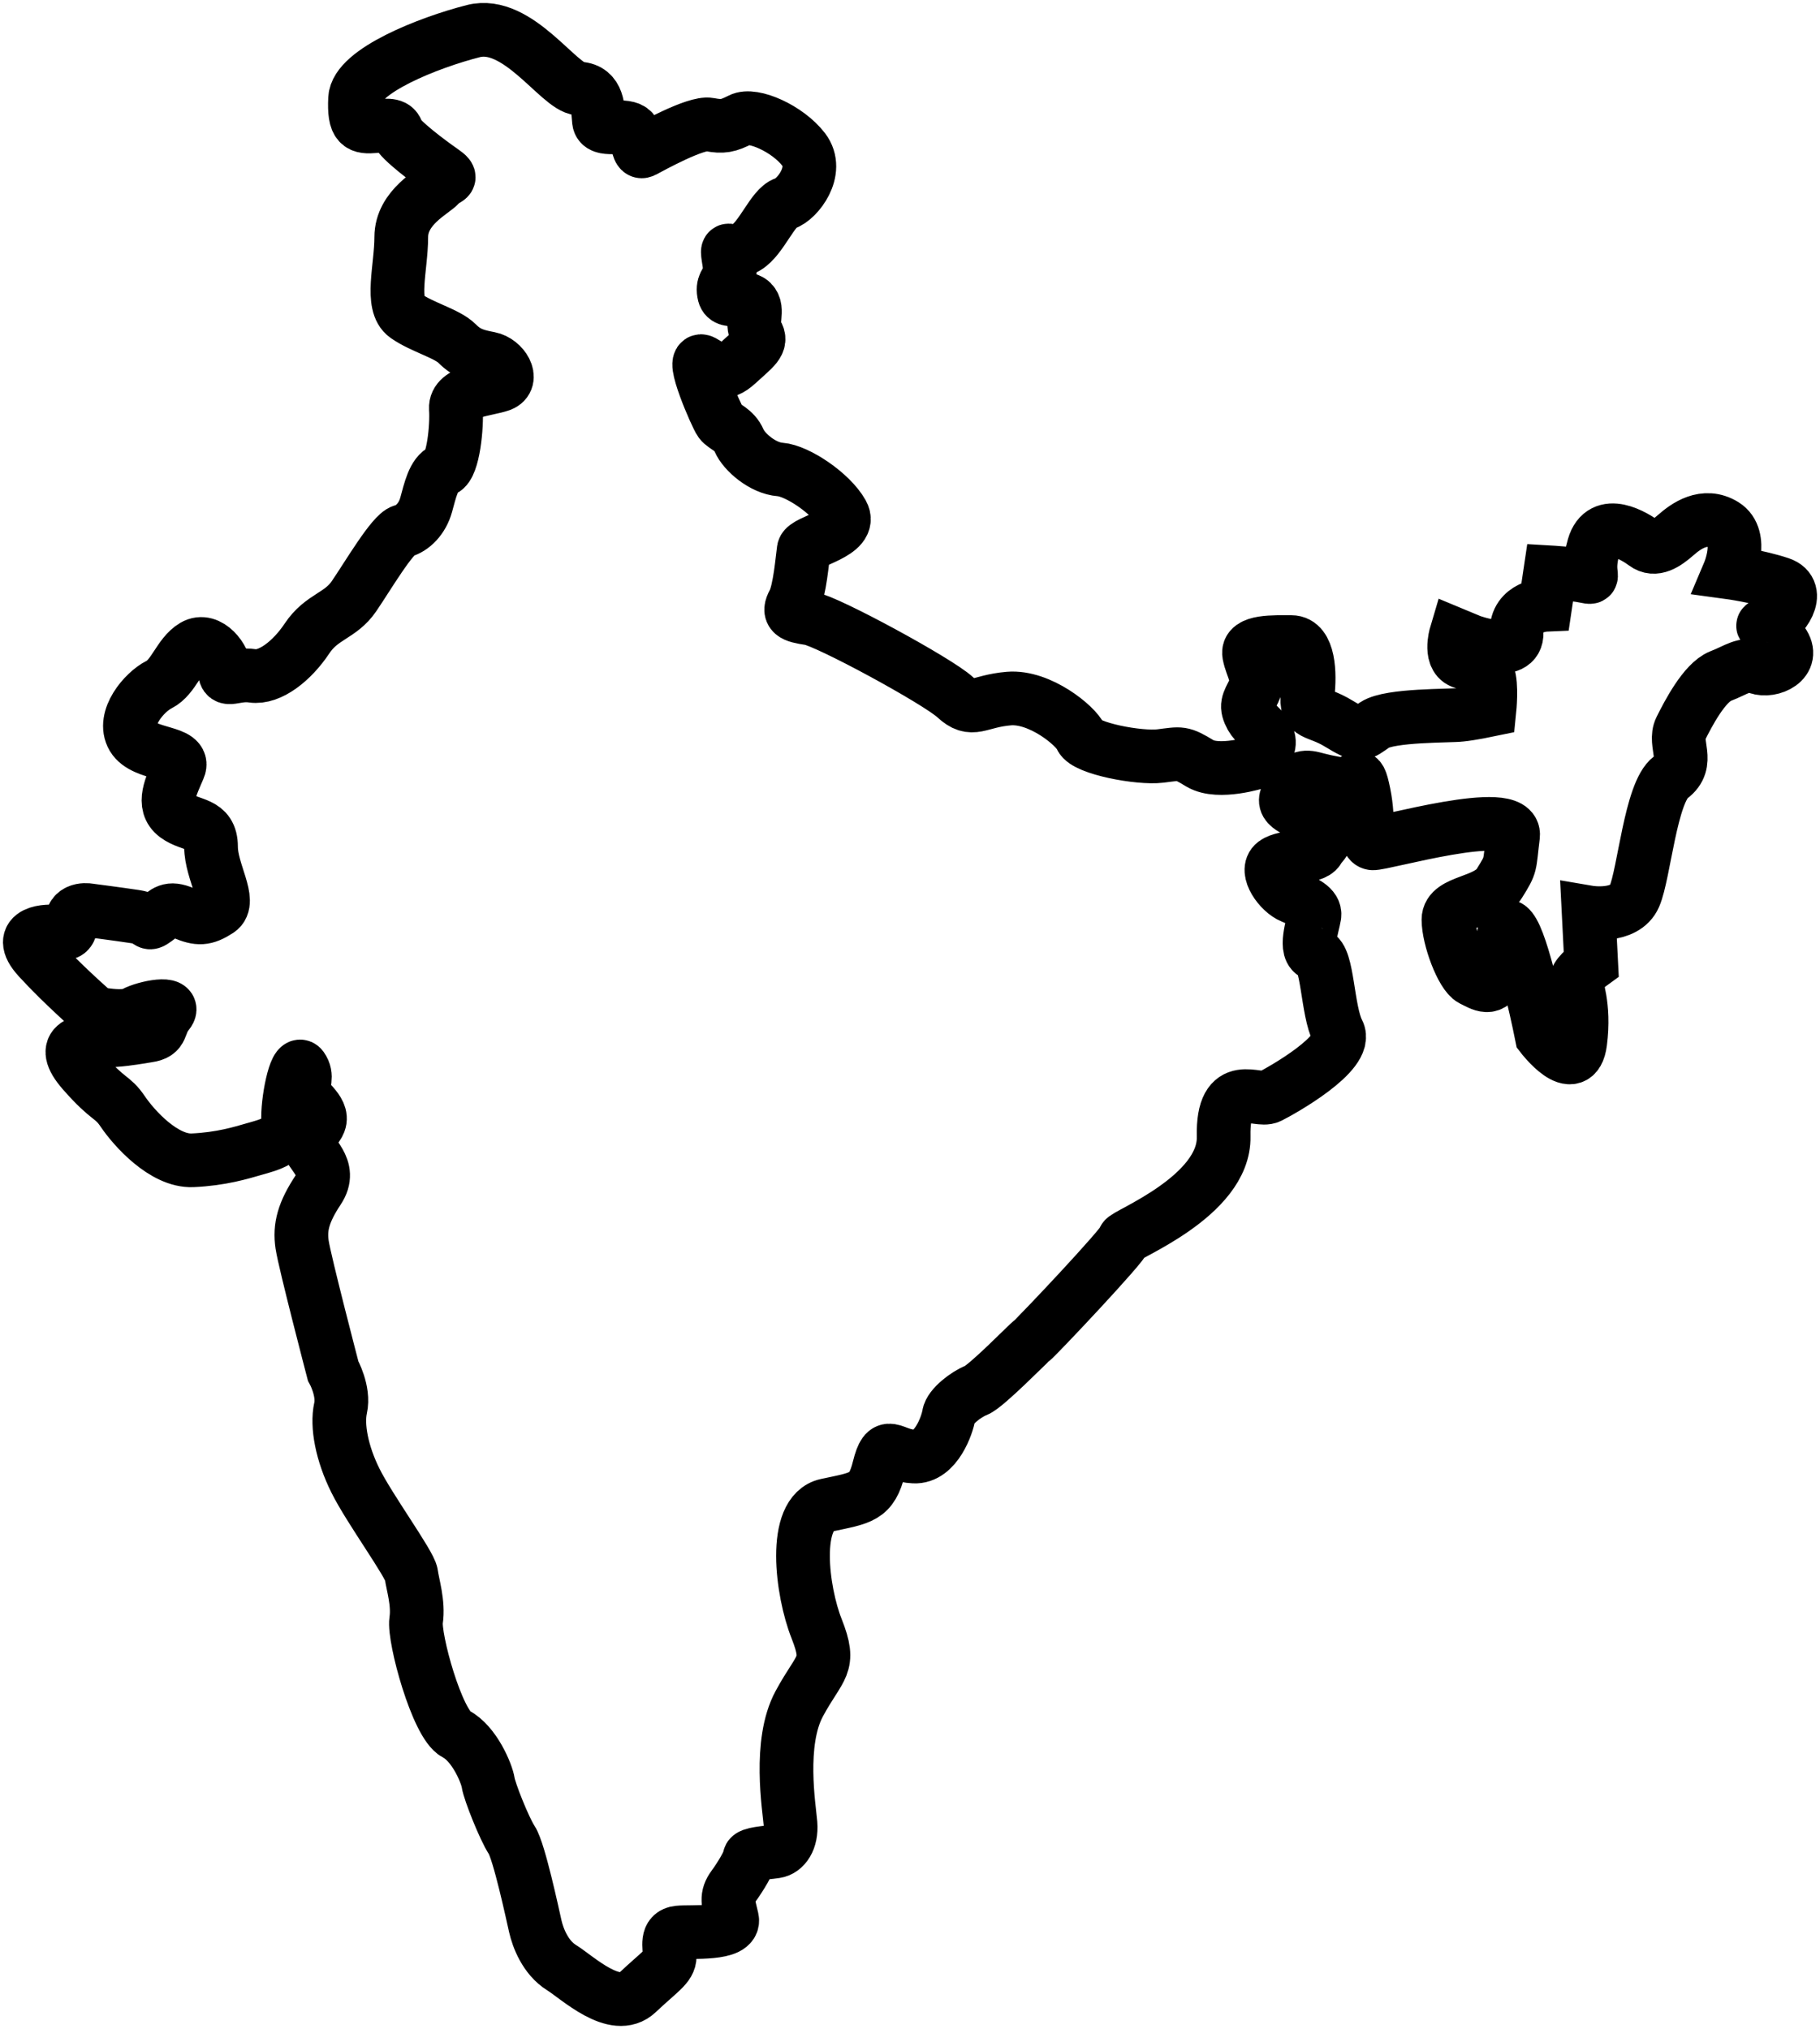 <svg width="61" height="68" viewBox="0 0 61 68" fill="none" xmlns="http://www.w3.org/2000/svg">
<g clip-path="url(#clip0_16_6)">
<path d="M42.138 25.544C42.138 25.544 40.85 25.957 40.222 25.588C39.594 25.207 39.594 25.251 38.89 25.338C38.187 25.425 36.389 25.087 36.227 24.707C36.065 24.326 34.852 23.326 33.813 23.413C32.774 23.5 32.6 23.913 32.016 23.369C31.431 22.826 27.718 20.814 27.144 20.727C26.559 20.64 26.397 20.564 26.603 20.183C26.808 19.802 26.895 18.715 26.938 18.421C26.982 18.128 28.606 17.877 28.227 17.203C27.848 16.529 26.722 15.779 26.148 15.735C25.564 15.692 24.936 15.148 24.773 14.767C24.611 14.387 24.275 14.31 24.145 14.136C24.015 13.963 23.106 11.874 23.561 12.125C24.015 12.375 24.189 12.668 24.73 12.168C25.271 11.668 25.564 11.494 25.358 11.168C25.152 10.831 25.445 10.374 25.195 10.124C24.947 9.874 24.362 10.211 24.275 9.874C24.189 9.536 24.362 9.46 24.438 9.243C24.513 9.025 24.394 8.612 24.394 8.449C24.394 8.286 24.524 8.579 25.022 8.286C25.52 7.992 25.899 6.948 26.311 6.818C26.722 6.687 27.48 5.73 26.938 5.012C26.397 4.306 25.228 3.794 24.817 4.012C24.405 4.219 24.232 4.262 23.777 4.175C23.323 4.088 21.818 4.925 21.569 5.056C21.32 5.186 21.439 4.556 21.157 4.349C20.865 4.142 20.118 4.436 20.075 4.055C20.032 3.675 20.075 3.011 19.404 2.968C18.732 2.924 17.358 0.663 15.864 1.043C14.37 1.424 11.945 2.381 11.901 3.305C11.858 4.229 12.064 4.273 12.572 4.229C13.07 4.186 13.244 4.186 13.319 4.436C13.395 4.686 14.402 5.437 14.824 5.73C15.246 6.024 14.954 5.937 14.738 6.187C14.521 6.437 13.449 6.937 13.449 7.949C13.449 8.96 13.07 10.211 13.612 10.591C14.153 10.972 14.987 11.178 15.322 11.516C15.658 11.853 15.95 11.929 16.405 12.016C16.86 12.103 17.238 12.723 16.784 12.897C16.329 13.06 15.246 13.103 15.279 13.691C15.322 14.278 15.192 15.616 14.868 15.746C14.532 15.877 14.413 16.453 14.283 16.921C14.153 17.388 13.828 17.714 13.493 17.801C13.157 17.888 12.323 19.313 11.869 19.976C11.414 20.651 10.786 20.651 10.288 21.401C9.79 22.151 9.043 22.738 8.459 22.651C7.874 22.564 7.538 22.902 7.538 22.488C7.538 22.075 6.997 21.357 6.499 21.651C6.001 21.945 5.828 22.695 5.33 22.945C4.832 23.195 4.085 24.076 4.453 24.707C4.832 25.338 6.25 25.164 5.99 25.751C5.741 26.338 5.406 26.969 5.904 27.339C6.402 27.708 7.073 27.545 7.073 28.383C7.073 29.22 7.777 30.22 7.322 30.514C6.867 30.808 6.651 30.808 6.153 30.601C5.655 30.394 5.568 30.558 5.233 30.808C4.897 31.058 5.103 30.808 4.529 30.721C3.955 30.634 3.024 30.514 3.024 30.514C3.024 30.514 2.44 30.384 2.396 30.895C2.353 31.395 2.147 31.275 1.898 31.232C1.649 31.188 0.458 31.199 1.292 32.113C2.126 33.026 3.208 33.961 3.208 33.961C3.208 33.961 4.128 34.168 4.496 33.961C4.865 33.755 5.958 33.548 5.622 33.961C5.287 34.375 5.492 34.636 4.951 34.712C4.41 34.799 3.988 34.875 3.414 34.875C2.84 34.875 1.909 34.918 2.786 35.919C3.663 36.919 3.749 36.713 4.118 37.257C4.486 37.8 5.492 38.931 6.456 38.888C7.419 38.844 8.08 38.638 8.534 38.507C8.989 38.377 9.704 38.213 9.66 37.583C9.617 36.952 9.909 35.495 10.115 35.778C10.321 36.071 10.158 36.321 10.158 36.571C10.158 36.822 10.862 37.202 10.7 37.615C10.537 38.029 10.202 37.779 10.288 38.246C10.375 38.703 11.165 39.127 10.667 39.877C10.169 40.628 10.039 41.128 10.126 41.715C10.213 42.302 11.165 45.946 11.165 45.946C11.165 45.946 11.544 46.62 11.414 47.196C11.284 47.783 11.457 48.708 11.912 49.621C12.367 50.546 13.742 52.427 13.785 52.764C13.828 53.101 14.034 53.732 13.947 54.308C13.861 54.895 14.651 57.788 15.279 58.114C15.907 58.441 16.318 59.452 16.362 59.746C16.405 60.039 16.903 61.29 17.152 61.67C17.401 62.051 17.855 64.183 17.942 64.563C18.029 64.944 18.278 65.607 18.819 65.944C19.36 66.281 20.616 67.489 21.363 66.782C22.11 66.075 22.446 65.901 22.446 65.564C22.446 65.227 22.316 64.813 22.738 64.77C23.149 64.726 24.654 64.857 24.535 64.313C24.405 63.769 24.329 63.563 24.578 63.226C24.827 62.889 25.12 62.388 25.12 62.258C25.12 62.127 25.704 62.095 25.997 62.051C26.289 62.008 26.538 61.67 26.495 61.127C26.451 60.583 26.083 58.408 26.787 57.103C27.491 55.798 27.869 55.852 27.372 54.591C26.873 53.34 26.538 50.698 27.707 50.448C28.876 50.198 29.212 50.198 29.461 49.197C29.71 48.197 29.872 48.784 30.63 48.816C31.377 48.86 31.756 47.729 31.799 47.435C31.843 47.142 32.384 46.728 32.719 46.598C33.055 46.468 34.473 45.01 34.592 44.923C34.722 44.836 37.721 41.661 37.678 41.53C37.634 41.4 41.055 40.106 41.012 38.094C40.969 36.082 42.138 36.963 42.549 36.756C42.961 36.55 45.212 35.288 44.844 34.581C44.476 33.874 44.509 32.069 44.097 31.982C43.686 31.895 44.011 30.982 44.054 30.688C44.097 30.394 43.718 30.231 43.307 30.057C42.896 29.894 42.387 29.176 42.722 28.926C43.058 28.676 44.011 28.763 44.184 28.47C44.346 28.176 44.682 28.132 44.054 27.589C43.426 27.045 42.885 27.088 43.177 26.588C43.469 26.088 43.675 26.001 44.011 26.088C44.346 26.175 44.509 26.218 45.007 26.295C45.505 26.371 45.505 25.588 45.71 26.588C45.916 27.589 45.71 28.219 46.003 28.263C46.295 28.306 50.842 26.969 50.712 28.013C50.582 29.057 50.669 28.937 50.257 29.601C49.846 30.275 48.547 30.188 48.547 30.819C48.547 31.449 49.002 32.656 49.337 32.83C49.673 32.993 50.008 33.244 50.214 32.624C50.42 31.993 50.301 30.536 50.712 31.243C51.123 31.95 51.675 34.723 51.675 34.723C51.675 34.723 52.801 36.191 52.964 34.929C53.126 33.668 52.801 33.048 52.834 32.841C52.866 32.635 53.332 32.297 53.332 32.297L53.245 30.579C53.245 30.579 54.458 30.786 54.782 30.035C55.107 29.285 55.324 26.556 55.995 26.055C56.666 25.555 56.082 24.924 56.331 24.424C56.58 23.924 57.121 22.88 57.662 22.662C58.203 22.456 58.453 22.206 58.907 22.369C59.362 22.532 60.195 22.162 59.741 21.531C59.286 20.901 58.821 21.031 59.286 20.901C59.741 20.77 60.412 19.813 59.665 19.563C58.918 19.313 57.955 19.182 57.955 19.182C57.955 19.182 58.453 18.008 57.792 17.595C57.121 17.181 56.504 17.638 56.168 17.932C55.833 18.225 55.465 18.476 55.129 18.225C54.793 17.975 53.711 17.301 53.418 18.312C53.126 19.313 53.548 19.4 53.126 19.313C52.715 19.226 51.957 19.182 51.957 19.182L51.795 20.27C51.795 20.27 50.799 20.313 50.831 21.194C50.874 22.075 49.294 21.488 49.294 21.488L48.796 21.281C48.796 21.281 48.547 22.119 49.088 22.206C49.629 22.293 49.759 22.293 49.878 22.619C50.008 22.956 49.922 23.793 49.922 23.793C49.922 23.793 49.294 23.924 48.958 23.956C48.623 24 46.587 23.956 46.078 24.294C45.581 24.631 45.624 24.707 44.866 24.25C44.119 23.793 43.74 24 43.827 23.282C43.913 22.575 43.87 21.52 43.285 21.52C42.701 21.52 41.781 21.477 41.867 21.934C41.954 22.39 42.246 22.728 42.03 23.152C41.824 23.565 41.737 23.652 41.943 24.033C42.181 24.457 43.015 24.707 42.138 25.544Z" stroke="black" stroke-width="1.8" stroke-miterlimit="10"/>
</g>
<defs>
<clipPath id="clip0_16_6">
<rect width="61" height="68" fill="white"/>
</clipPath>
</defs>
</svg>
